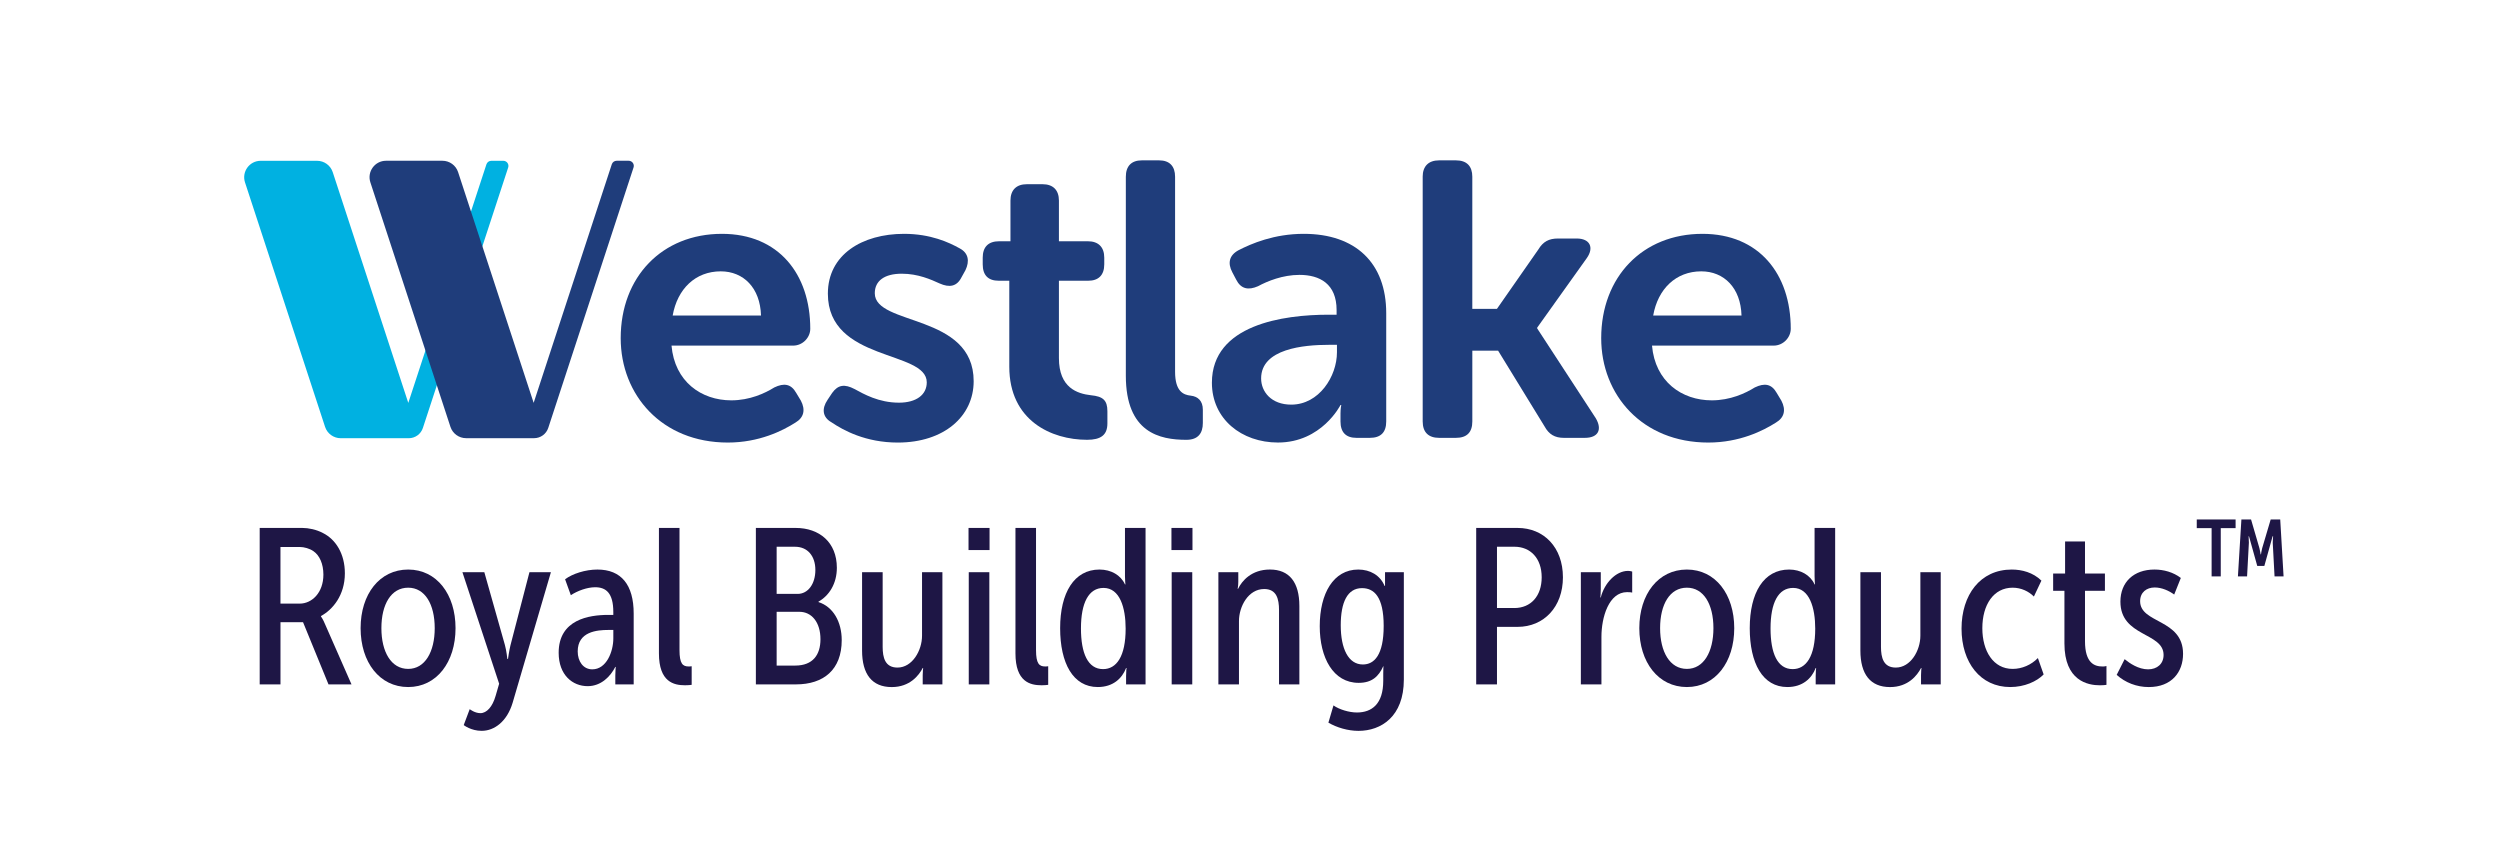 <?xml version="1.0" encoding="UTF-8"?>
<svg id="Layer_1" xmlns="http://www.w3.org/2000/svg" version="1.1" viewBox="0 0 129.963 44.555">
  <!-- Generator: Adobe Illustrator 29.5.0, SVG Export Plug-In . SVG Version: 2.1.0 Build 137)  -->
  <defs>
    <style>
      .st0 {
        fill: #1f3d7b;
      }

      .st1 {
        fill: #00b1e1;
      }

      .st2 {
        fill: #1e1645;
      }
    </style>
  </defs>
  <path class="st1" d="M26.166,8.359h-.626c-.115,0-.217.074-.253.184l-4.062,12.402-3.928-11.996c-.115-.351-.443-.59-.814-.59h-2.932c-.582,0-.995.569-.814,1.123l4.162,12.709c.115.351.444.59.814.59h3.536c.335,0,.631-.215.735-.533l4.434-13.54c.057-.172-.072-.349-.253-.349"/>
  <path class="st0" d="M32.683,8.357h-.626c-.115,0-.217.074-.253.184l-4.062,12.402-3.928-11.996c-.115-.351-.443-.59-.814-.59h-2.932c-.583,0-.995.569-.814,1.123l4.162,12.709c.115.351.444.59.814.59h3.535c.335,0,.631-.215.736-.533l4.434-13.54c.057-.172-.072-.349-.253-.349"/>
  <path class="st0" d="M39.561,16.403c-.041-1.443-.914-2.297-2.093-2.297-1.32,0-2.255.915-2.499,2.297h4.592ZM37.53,12.156c2.946,0,4.592,2.093,4.592,4.937,0,.447-.386.874-.894.874h-6.319c.163,1.869,1.544,2.845,3.109,2.845.955,0,1.747-.366,2.235-.671.508-.244.874-.183,1.138.284l.244.406c.244.468.162.874-.285,1.138-.671.427-1.889,1.037-3.515,1.037-3.434,0-5.568-2.479-5.568-5.425,0-3.19,2.154-5.425,5.263-5.425"/>
  <path class="st0" d="M43.017,20.791l.244-.366c.305-.427.65-.468,1.158-.203.488.264,1.259.711,2.316.711.894,0,1.443-.407,1.443-1.056,0-1.686-5.141-1.057-5.141-4.612,0-2.032,1.788-3.109,3.962-3.109,1.381,0,2.337.447,2.885.752.467.244.528.671.305,1.138l-.203.366c-.244.488-.629.549-1.137.325-.447-.203-1.118-.508-1.971-.508-.894,0-1.402.366-1.402,1.016,0,1.707,5.14,1.036,5.14,4.572,0,1.828-1.544,3.19-3.942,3.19-1.666,0-2.824-.63-3.454-1.056-.468-.264-.508-.711-.203-1.158"/>
  <path class="st0" d="M52.469,14.594h-.549c-.549,0-.833-.284-.833-.854v-.345c0-.549.284-.853.853-.853h.589v-2.113c0-.549.305-.853.853-.853h.813c.549,0,.853.305.853.853v2.113h1.504c.549,0,.853.305.853.853v.345c0,.569-.305.854-.833.854h-1.524v4.023c0,1.544.955,1.849,1.666,1.93.63.061.854.264.854.833v.63c0,.61-.345.853-1.057.853-1.849,0-4.043-.995-4.043-3.799v-4.47Z"/>
  <path class="st0" d="M58.527,9.189c0-.549.284-.853.833-.853h.894c.549,0,.833.305.833.853v10.139c0,1.016.427,1.199.813,1.24.366.041.63.264.63.731v.691c0,.528-.244.874-.854.874-1.381,0-3.149-.366-3.149-3.332v-10.342Z"/>
  <path class="st0" d="M67.125,21.035c1.443,0,2.377-1.463,2.377-2.723v-.386h-.427c-1.301,0-3.515.203-3.515,1.747,0,.691.528,1.362,1.564,1.362M69.056,16.362h.427v-.244c0-1.361-.873-1.828-1.93-1.828-.874,0-1.666.325-2.154.589-.508.223-.894.142-1.138-.346l-.203-.386c-.244-.467-.163-.873.325-1.138.671-.345,1.849-.853,3.393-.853,2.682,0,4.287,1.503,4.287,4.124v5.628c0,.569-.284.854-.853.854h-.691c-.549,0-.833-.285-.833-.854v-.406c0-.285.041-.447.041-.447h-.041s-.975,1.95-3.251,1.95c-1.89,0-3.434-1.219-3.434-3.109,0-3.028,3.738-3.536,6.055-3.536"/>
  <path class="st0" d="M73.958,9.189c0-.549.305-.853.854-.853h.873c.569,0,.853.305.853.853v6.868h1.28l2.154-3.089c.244-.406.549-.569,1.016-.569h.976c.69,0,.914.467.528,1.016l-2.581,3.617v.041l3.048,4.673c.345.589.122,1.016-.569,1.016h-1.097c-.467,0-.772-.183-.995-.589l-2.418-3.942h-1.341v3.677c0,.569-.284.854-.853.854h-.873c-.549,0-.854-.285-.854-.854v-12.719Z"/>
  <path class="st0" d="M90.533,16.403c-.041-1.443-.914-2.297-2.093-2.297-1.32,0-2.255.915-2.499,2.297h4.592ZM88.501,12.156c2.946,0,4.592,2.093,4.592,4.937,0,.447-.386.874-.894.874h-6.319c.163,1.869,1.544,2.845,3.109,2.845.955,0,1.747-.366,2.235-.671.508-.244.874-.183,1.138.284l.244.406c.244.468.162.874-.285,1.138-.671.427-1.889,1.037-3.515,1.037-3.434,0-5.567-2.479-5.567-5.425,0-3.19,2.154-5.425,5.262-5.425"/>
  <path class="st2" d="M15.581,31.379c.633,0,1.231-.564,1.231-1.507,0-.552-.196-1.001-.518-1.219-.196-.138-.483-.218-.713-.218h-1.001v2.945h1.001ZM13.499,27.445h2.22c.311,0,.725.08,1.07.265.667.334,1.139,1.081,1.139,2.094,0,1.15-.644,1.898-1.242,2.22v.023s.104.138.207.391l1.38,3.14h-1.196l-1.323-3.232h-1.173v3.232h-1.081v-8.133Z"/>
  <path class="st2" d="M21.219,34.773c.874,0,1.38-.886,1.38-2.117,0-1.242-.506-2.105-1.38-2.105-.886,0-1.392.863-1.392,2.105,0,1.231.506,2.117,1.392,2.117M21.219,29.608c1.484,0,2.462,1.288,2.462,3.048,0,1.76-.978,3.06-2.462,3.06-1.484,0-2.473-1.288-2.473-3.06s.989-3.048,2.473-3.048"/>
  <path class="st2" d="M24.97,37.074c.334,0,.633-.334.794-.897l.184-.633-1.909-5.798h1.139l1.07,3.785c.08.287.127.724.127.724h.034s.058-.426.126-.702l.989-3.808h1.116l-1.99,6.787c-.288.966-.943,1.461-1.611,1.461-.552,0-.932-.299-.932-.299l.311-.828s.264.207.552.207"/>
  <path class="st2" d="M30.791,34.796c.736,0,1.093-.92,1.093-1.611v-.437h-.253c-.61,0-1.599.092-1.599,1.116,0,.518.288.932.759.932M31.619,31.966h.264v-.15c0-.989-.38-1.288-.943-1.288-.414,0-.92.184-1.265.414l-.299-.828c.38-.288,1.058-.506,1.68-.506,1.242,0,1.886.794,1.886,2.289v3.681h-.955v-.449c0-.253.023-.46.023-.46h-.023c-.253.495-.736,1.001-1.438,1.001-.782,0-1.507-.575-1.507-1.737,0-1.726,1.576-1.967,2.577-1.967"/>
  <path class="st2" d="M34.254,27.445h1.07v6.35c0,.714.172.851.472.851.046,0,.103,0,.161-.011v.966c-.08.012-.196.023-.345.023-.586,0-1.357-.172-1.357-1.657v-6.523Z"/>
  <path class="st2" d="M41.34,34.6c.92,0,1.312-.564,1.312-1.369,0-.886-.46-1.426-1.093-1.426h-1.185v2.795h.966ZM41.467,30.874c.529,0,.92-.506.92-1.243,0-.724-.402-1.208-1.058-1.208h-.955v2.45h1.093ZM39.293,27.445h2.071c1.231,0,2.14.748,2.14,2.071,0,.828-.403,1.45-.955,1.76v.023c.759.241,1.208,1.024,1.208,1.978,0,1.542-.944,2.301-2.381,2.301h-2.082v-8.133Z"/>
  <path class="st2" d="M44.815,29.746h1.07v3.877c0,.564.126,1.081.77,1.081.771,0,1.277-.886,1.277-1.657v-3.301h1.059v5.833h-1.024v-.483c0-.207.023-.368.023-.368h-.023c-.196.38-.667.99-1.61.99-1.024,0-1.542-.668-1.542-1.899v-4.072Z"/>
  <path class="st2" d="M50.361,29.746h1.07v5.833h-1.07v-5.833ZM50.349,27.445h1.093v1.15h-1.093v-1.15Z"/>
  <path class="st2" d="M52.788,27.445h1.07v6.35c0,.714.172.851.472.851.046,0,.103,0,.161-.011v.966c-.08.012-.196.023-.345.023-.586,0-1.357-.172-1.357-1.657v-6.523Z"/>
  <path class="st2" d="M57.343,34.784c.69,0,1.174-.644,1.174-2.105,0-1.081-.299-2.116-1.15-2.116-.771,0-1.173.771-1.173,2.105,0,1.288.356,2.116,1.15,2.116M57.159,29.608c.598,0,1.104.288,1.323.771h.023s-.023-.207-.023-.426v-2.508h1.07v8.133h-1.012v-.437c0-.23.023-.414.023-.414h-.023c-.207.541-.679.989-1.472.989-1.288,0-1.956-1.242-1.956-3.06,0-1.84.725-3.048,2.048-3.048"/>
  <path class="st2" d="M60.91,29.746h1.07v5.833h-1.07v-5.833ZM60.898,27.445h1.093v1.15h-1.093v-1.15Z"/>
  <path class="st2" d="M63.338,29.746h1.035v.494c0,.207-.034.368-.034.368h.023c.195-.403.69-1.001,1.656-1.001,1.012,0,1.53.667,1.53,1.898v4.073h-1.058v-3.865c0-.575-.127-1.093-.771-1.093-.828,0-1.311.909-1.311,1.668v3.291h-1.07v-5.833Z"/>
  <path class="st2" d="M71.931,32.541c0-1.53-.506-1.967-1.128-1.967-.759,0-1.104.736-1.104,1.933,0,1.208.391,2.036,1.15,2.036.587,0,1.082-.483,1.082-2.002M70.539,37.039c.782,0,1.369-.449,1.369-1.645v-.368c0-.196.011-.391.011-.391h-.011c-.242.541-.598.863-1.277.863-1.323,0-2.024-1.3-2.024-2.945,0-1.702.713-2.945,2.002-2.945.621,0,1.139.299,1.369.851h.023v-.713h.978v5.579c0,1.932-1.185,2.669-2.358,2.669-.552,0-1.127-.172-1.564-.426l.264-.897c.288.207.805.368,1.22.368"/>
  <path class="st2" d="M78.719,31.609c.863,0,1.426-.621,1.426-1.599,0-.99-.587-1.588-1.415-1.588h-.909v3.186h.898ZM76.74,27.445h2.151c1.369,0,2.358,1.012,2.358,2.566,0,1.541-.99,2.577-2.358,2.577h-1.07v2.991h-1.081v-8.133Z"/>
  <path class="st2" d="M82.182,29.746h1.035v.886c0,.242-.023.426-.023.426h.023c.184-.736.782-1.38,1.415-1.38.08,0,.138.012.218.034v1.093c-.034-.012-.138-.023-.264-.023-.955,0-1.335,1.312-1.335,2.324v2.474h-1.07v-5.833Z"/>
  <path class="st2" d="M87.693,34.773c.874,0,1.38-.886,1.38-2.117,0-1.242-.506-2.105-1.38-2.105-.886,0-1.392.863-1.392,2.105,0,1.231.506,2.117,1.392,2.117M87.693,29.608c1.484,0,2.462,1.288,2.462,3.048,0,1.76-.978,3.06-2.462,3.06-1.484,0-2.473-1.288-2.473-3.06s.989-3.048,2.473-3.048"/>
  <path class="st2" d="M93.192,34.784c.69,0,1.173-.644,1.173-2.105,0-1.081-.299-2.116-1.15-2.116-.771,0-1.173.771-1.173,2.105,0,1.288.356,2.116,1.15,2.116M93.008,29.608c.598,0,1.104.288,1.323.771h.023s-.023-.207-.023-.426v-2.508h1.07v8.133h-1.012v-.437c0-.23.023-.414.023-.414h-.023c-.207.541-.679.989-1.473.989-1.288,0-1.955-1.242-1.955-3.06,0-1.84.724-3.048,2.048-3.048"/>
  <path class="st2" d="M96.713,29.746h1.07v3.877c0,.564.126,1.081.771,1.081.771,0,1.277-.886,1.277-1.657v-3.301h1.058v5.833h-1.024v-.483c0-.207.023-.368.023-.368h-.023c-.196.38-.668.99-1.611.99-1.024,0-1.541-.668-1.541-1.899v-4.072Z"/>
  <path class="st2" d="M104.581,29.608c.529,0,1.104.15,1.542.575l-.391.828c-.264-.265-.656-.46-1.104-.46-.989,0-1.576.886-1.576,2.105,0,1.185.564,2.117,1.576,2.117.483,0,.966-.207,1.312-.564l.299.851c-.356.368-1.001.656-1.737.656-1.553,0-2.531-1.277-2.531-3.037,0-1.748.966-3.071,2.611-3.071"/>
  <path class="st2" d="M107.32,30.712h-.587v-.897h.621v-1.668h1.035v1.668h1.036v.897h-1.036v2.623c0,1.15.506,1.312.909,1.312.046,0,.138,0,.207-.023v.978c-.046.012-.218.023-.345.023-.621,0-1.84-.23-1.84-2.174v-2.738Z"/>
  <path class="st2" d="M110.449,34.267c.253.207.713.529,1.22.529.472,0,.805-.288.805-.748,0-1.185-2.244-.932-2.244-2.772,0-1.012.69-1.668,1.772-1.668.483,0,.978.138,1.369.437l-.345.863c-.265-.196-.644-.368-1.012-.368-.425,0-.759.253-.759.713,0,1.174,2.232.909,2.232,2.738,0,.943-.586,1.726-1.783,1.726-.632,0-1.219-.23-1.668-.633l.414-.817Z"/>
  <path class="st2" d="M116.519,27.006h.503l.436,1.496c.033.121.06.315.06.315h.02s.027-.195.061-.315l.443-1.496h.496l.174,2.957h-.469l-.094-1.75c0-.101.02-.335.02-.335h-.027l-.429,1.542h-.369l-.429-1.542h-.02s.014.234.014.335l-.094,1.75h-.476l.181-2.957ZM114.97,27.455h-.771v-.449h2.019v.449h-.771v2.508h-.476v-2.508Z"/>
</svg>